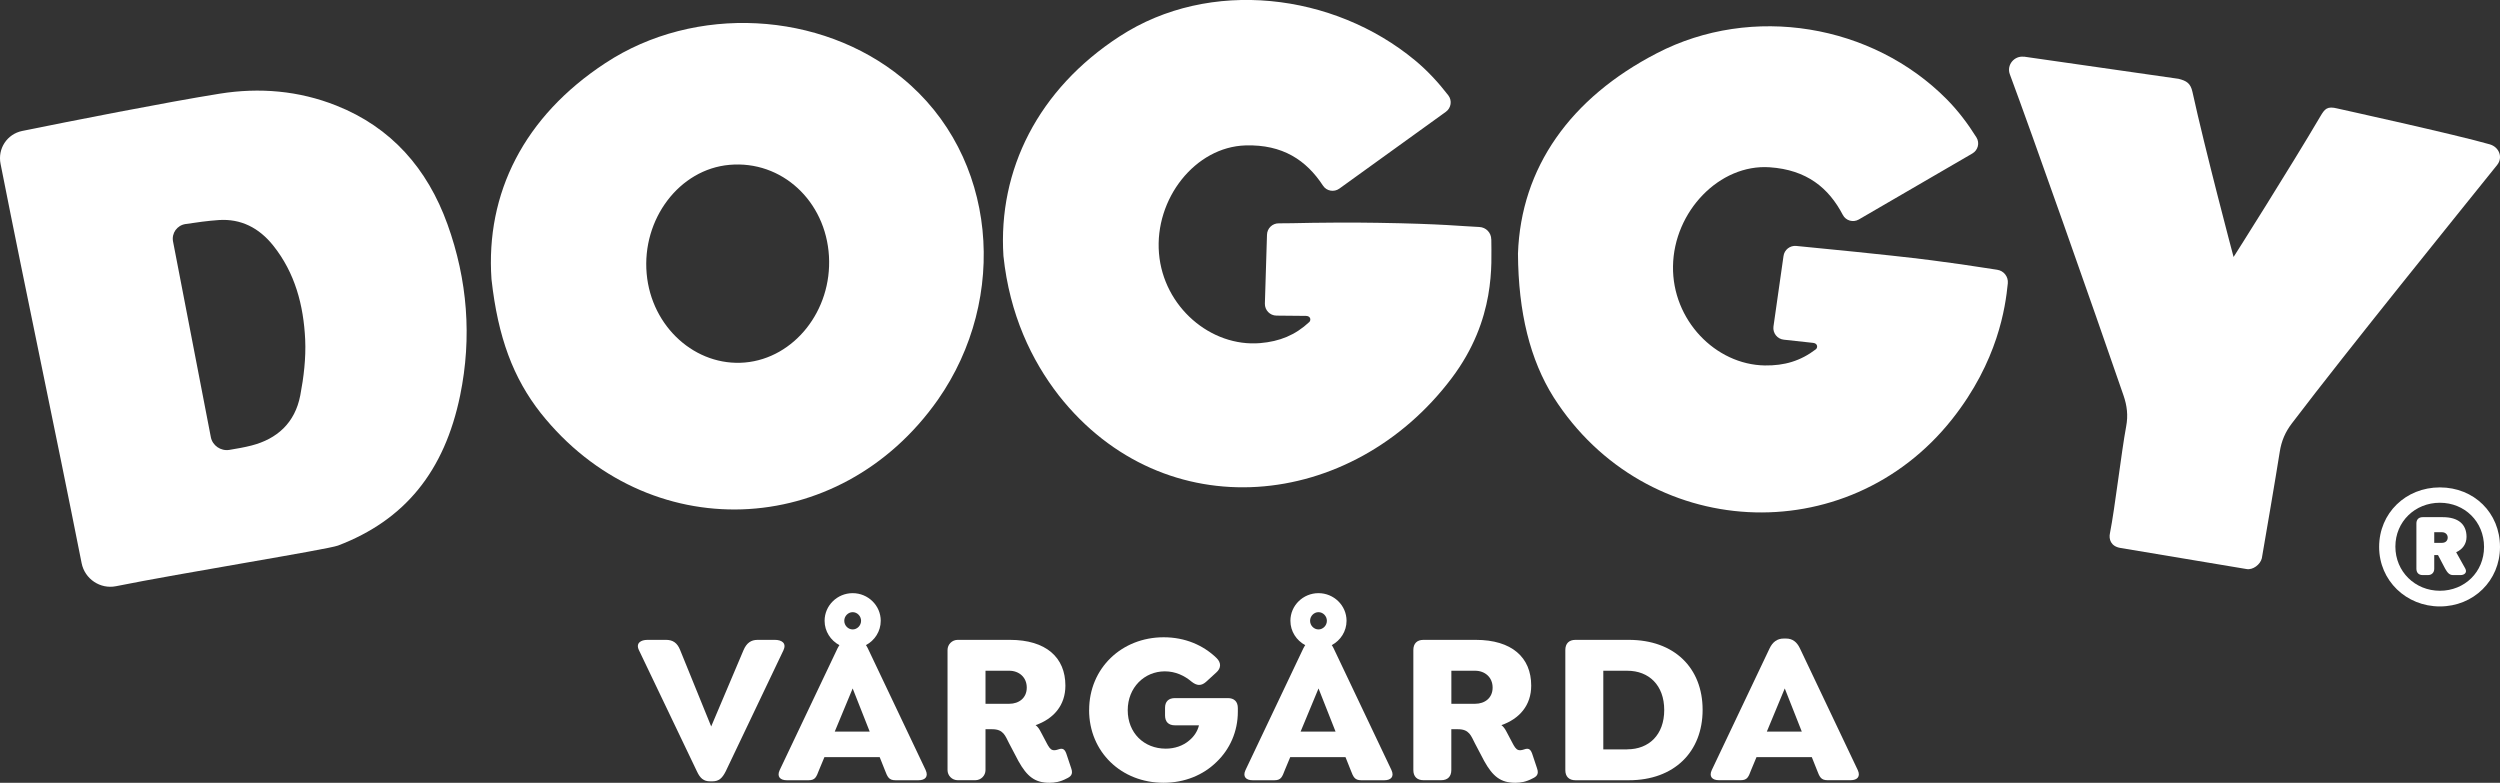 <?xml version="1.0" encoding="UTF-8"?>
<svg id="Layer_2" data-name="Layer 2" xmlns="http://www.w3.org/2000/svg" viewBox="0 0 532.62 166.77">
  <rect x="0" y="0" width="532.62" height="166.77" fill="#333333" stroke="none"/>
  <defs>
    <style>
      .cls-1 {
        fill: #fff;
      }
    </style>
  </defs>
  <g id="Lager_1" data-name="Lager 1">
    <g>
      <g>
        <g>
          <g>
            <path class="cls-1" d="M71.65,22.49c-8-3.18-16.37-3.88-24.79-2.54-11.59,1.85-32.14,5.92-42.13,7.95-3.22.66-5.26,3.76-4.61,7.01,5.67,28.7,11.59,56.38,17.27,85.07.67,3.38,3.98,5.58,7.32,4.91,13.54-2.74,45.09-7.82,47.3-8.66,14.17-5.39,22.69-15.75,26.03-32.03,2.52-12.32,1.57-24.56-2.71-36.43-4.28-11.87-11.98-20.64-23.68-25.28ZM63.97,84.25c-1.13,5.87-4.96,9.26-10.36,10.66-1.55.4-3.13.67-4.76.94-1.81.29-3.58-.92-3.93-2.71-2.67-13.81-5.33-27.6-8.05-41.67-.35-1.79.85-3.47,2.66-3.74,2.41-.36,4.74-.69,7.09-.85,4.7-.31,8.55,1.65,11.56,5.4,4.7,5.86,6.5,12.81,6.84,20.07.18,3.96-.31,8.03-1.05,11.91Z"/>
            <path class="cls-1" d="M431.21,12.09c-2.08-.27-3.75,1.77-3.02,3.73,4.62,12.39,17.62,49.26,24.22,68.43.76,2.2,1,4.27.57,6.57-1.03,5.52-2.41,17.5-3.45,22.73-.31,1.35.2,2.83,2.17,3.18,6.22,1.06,20.71,3.45,26.96,4.51,1.31.22,2.89-.95,3.22-2.3.91-5.28,2.88-16.74,3.82-22.7.36-2.31,1.18-4.2,2.58-6.04,12.11-15.93,35.55-44.85,43.73-55.05,1.3-1.62.42-3.81-1.54-4.39-6.99-2.03-32.23-7.58-32.46-7.64-2.22-.57-2.73.08-3.67,1.68-6.29,10.7-18.28,29.66-18.48,29.95-.1-.34-6.1-22.99-8.76-35.17-.4-1.83-1.25-2.36-2.96-2.79l-32.92-4.72Z"/>
            <path class="cls-1" d="M192.22,16.62c-17.39-14.26-44.15-15.75-63.25-3.18-17.35,11.38-25.52,27.75-24.26,46.04,1.38,12.44,4.65,21.09,10.51,28.54,22.66,28.49,63.51,27.11,84.58-2.83,15.2-21.71,12.71-51.99-7.58-68.57ZM158.73,77.23c-10.49.92-19.95-7.53-20.96-18.93-1.03-11.64,6.97-22.24,17.64-23.18,11.14-.99,20.52,7.71,21.2,19.46.67,11.58-7.41,21.72-17.88,22.65Z"/>
          </g>
          <path class="cls-1" d="M427.76,60.36c.14-1.42-.86-2.69-2.28-2.89-3.28-.46-9.59-1.62-22.47-3.01-11.77-1.27-17.43-1.74-20.29-2.06-1.36-.15-2.58.82-2.75,2.17l-2.14,15.02c-.17,1.38.82,2.64,2.21,2.78,1.97.21,4.63.49,6.25.68,1,.12,1,1.01.58,1.36-3.26,2.49-6.69,3.51-10.88,3.45-10.53-.17-19.74-9.7-19.56-21.14.17-11.68,9.92-21.82,20.61-21.08,7.88.54,12.56,4.39,15.57,10.15.65,1.24,2.2,1.67,3.41.97l24.19-14.06c1.2-.7,1.6-2.24.87-3.42-1.79-2.87-3.92-5.7-6.34-8.14-15.83-15.98-41.46-20.33-61.75-9.8-18.44,9.53-28.96,24.38-29.59,42.7.08,12.52,2.57,22.62,7.62,30.64,19.6,30.68,62.46,32.89,84.85,4.66,9.82-12.39,11.39-23.95,11.89-28.97Z"/>
          <path class="cls-1" d="M317.71,51.01c0-1.43-1.12-2.59-2.55-2.65-3.31-.13-7.73-.68-21.66-.89-11.84-.18-18.17.15-21.05.11-1.37-.02-2.49,1.07-2.52,2.43l-.45,14.68c-.03,1.39,1.08,2.54,2.47,2.55,1.98.01,4.66.03,6.29.06,1.01.02,1.1.9.71,1.3-3,2.8-6.32,4.15-10.49,4.5-10.5.87-20.59-7.72-21.54-19.12-.97-11.64,7.73-22.69,18.45-23,7.89-.23,12.93,3.14,16.49,8.57.76,1.17,2.36,1.45,3.49.63l22.69-16.36c1.12-.81,1.37-2.39.53-3.49-2.06-2.68-4.46-5.29-7.11-7.48-17.32-14.35-43.73-17.59-62.9-5.12-17.41,11.29-25.95,28.51-24.78,46.8,1.31,12.45,5.98,22.23,11.79,29.71,22.51,28.61,62.4,24.56,83.69-3.65,9.52-12.62,8.45-24.55,8.46-29.6Z"/>
        </g>
        <g>
          <path class="cls-1" d="M166.94,138.48l-12.33,25.86c-.74,1.47-1.47,2.12-2.81,2.12h-.51c-1.38,0-2.12-.64-2.81-2.12l-12.37-25.86c-.69-1.47.41-2.16,1.84-2.16h3.96c1.43,0,2.39.64,2.99,2.16l6.62,16.29,6.9-16.29c.64-1.47,1.56-2.16,2.99-2.16h3.68c1.43,0,2.53.69,1.84,2.16Z"/>
          <path class="cls-1" d="M197.21,164.06l-12.33-25.95c-.12-.25-.25-.47-.39-.67,1.87-.99,3.15-2.94,3.15-5.18,0-3.27-2.71-5.89-5.98-5.89s-5.98,2.62-5.98,5.89c0,2.25,1.29,4.19,3.16,5.19-.14.21-.28.42-.4.67l-12.33,25.95c-.64,1.38.09,2.16,1.52,2.16h4.65c1.43,0,1.66-.74,2.21-2.16l1.15-2.76h11.78l1.1,2.76c.55,1.43.83,2.16,2.25,2.16h4.92c1.43,0,2.16-.78,1.52-2.16ZM181.66,130.42c.97,0,1.79.83,1.79,1.84s-.83,1.84-1.79,1.84-1.79-.83-1.79-1.84.83-1.84,1.79-1.84ZM177.84,155.87l3.82-9.2,3.63,9.2h-7.45Z"/>
          <path class="cls-1" d="M227.26,165.85c-1.38.74-2.58.92-3.68.92-3.08,0-4.78-1.33-6.62-4.65l-1.98-3.77c-.83-1.61-1.2-2.99-3.59-2.99h-1.43v8.7c0,1.19-.97,2.16-2.16,2.16h-3.77c-1.19,0-2.16-.97-2.16-2.16v-25.58c0-1.19.97-2.16,2.16-2.16h11.13c7.68,0,11.82,3.73,11.82,9.75,0,4.23-2.53,7.08-6.35,8.42.41.28.78.78,1.15,1.52l1.24,2.35c.32.6.69,1.29,1.24,1.43.28.09.69.05,1.24-.14,1.01-.37,1.43.05,1.79,1.24l.92,2.76c.51,1.38-.18,1.84-.97,2.21ZM215.02,149.94c2.07,0,3.73-1.24,3.73-3.45s-1.66-3.59-3.73-3.59h-5.06v7.04h5.06Z"/>
          <path class="cls-1" d="M232.04,151.27c0-8.92,6.95-15.5,15.87-15.5,4.6,0,8.46,1.7,11.27,4.42,1.01.97,1.01,2.16-.05,3.08l-2.21,2.02c-1.06.92-1.98.78-3.04-.05-1.52-1.29-3.45-2.21-5.71-2.21-4.37,0-7.91,3.45-7.91,8.28s3.45,8.19,8.1,8.19c1.89,0,3.68-.6,5.01-1.75,1.01-.83,1.75-1.93,2.07-3.22h-5.11c-1.38,0-2.12-.74-2.12-2.12v-1.61c0-1.33.74-2.07,2.12-2.07h11.27c1.33,0,2.12.74,2.12,2.12v.78c0,4.23-1.7,8-4.55,10.72-2.81,2.76-6.76,4.42-11.27,4.42-9.02,0-15.87-6.58-15.87-15.5Z"/>
          <path class="cls-1" d="M296.45,164.06l-12.33-25.95c-.12-.25-.25-.47-.39-.67,1.87-.99,3.15-2.94,3.15-5.18,0-3.27-2.71-5.89-5.98-5.89s-5.98,2.62-5.98,5.89c0,2.25,1.29,4.19,3.16,5.19-.14.21-.28.42-.4.67l-12.33,25.95c-.64,1.38.09,2.16,1.52,2.16h4.65c1.43,0,1.66-.74,2.21-2.16l1.15-2.76h11.78l1.1,2.76c.55,1.43.83,2.16,2.25,2.16h4.92c1.43,0,2.16-.78,1.52-2.16ZM280.9,130.42c.97,0,1.79.83,1.79,1.84s-.83,1.84-1.79,1.84-1.79-.83-1.79-1.84.83-1.84,1.79-1.84ZM277.09,155.87l3.82-9.2,3.63,9.2h-7.45Z"/>
          <path class="cls-1" d="M326.5,165.85c-1.38.74-2.58.92-3.68.92-3.08,0-4.78-1.33-6.62-4.65l-1.98-3.77c-.83-1.61-1.2-2.99-3.59-2.99h-1.43v8.7c0,1.38-.78,2.16-2.16,2.16h-3.77c-1.38,0-2.16-.78-2.16-2.16v-25.58c0-1.38.78-2.16,2.16-2.16h11.13c7.68,0,11.82,3.73,11.82,9.75,0,4.23-2.53,7.08-6.35,8.42.41.28.78.78,1.15,1.52l1.24,2.35c.32.6.69,1.29,1.24,1.43.28.09.69.05,1.24-.14,1.01-.37,1.43.05,1.79,1.24l.92,2.76c.51,1.38-.18,1.84-.97,2.21ZM314.27,149.94c2.07,0,3.73-1.24,3.73-3.45s-1.66-3.59-3.73-3.59h-5.06v7.04h5.06Z"/>
          <path class="cls-1" d="M333.49,164.06v-25.58c0-1.38.78-2.16,2.16-2.16h11.36c9.71,0,15.73,5.98,15.73,14.91s-6.03,15-15.73,15h-11.36c-1.38,0-2.16-.78-2.16-2.16ZM346.69,159.64c4.6,0,7.87-3.08,7.87-8.37s-3.27-8.37-7.87-8.37h-5.11v16.75h5.11Z"/>
          <path class="cls-1" d="M394.27,166.22h-4.92c-1.43,0-1.7-.74-2.25-2.16l-1.1-2.76h-11.78l-1.15,2.76c-.55,1.43-.78,2.16-2.21,2.16h-4.65c-1.43,0-2.16-.78-1.52-2.16l12.33-25.95c.64-1.33,1.61-2.07,2.99-2.07h.51c1.38,0,2.3.74,2.94,2.07l12.33,25.95c.64,1.38-.09,2.16-1.52,2.16ZM383.87,155.87l-3.63-9.2-3.82,9.2h7.45Z"/>
        </g>
      </g>
      <path class="cls-1" d="M532.62,116.52c0,7.21-5.67,12.68-12.81,12.68s-12.94-5.47-12.94-12.68,5.67-12.68,12.94-12.68,12.81,5.41,12.81,12.68ZM529.22,116.52c0-5.4-4.14-9.41-9.41-9.41s-9.48,4-9.48,9.34,4.2,9.41,9.48,9.41,9.41-4,9.41-9.34ZM523.28,117.65l1.94,3.47c.47.87-.2,1.4-1,1.4h-1.6c-.8,0-1.2-.53-1.67-1.34l-1.54-2.93h-.8v2.93c0,.8-.53,1.34-1.33,1.34h-1.13c-.87,0-1.34-.53-1.34-1.34v-9.67c0-.8.47-1.33,1.34-1.33h4.27c3.34,0,5.07,1.53,5.07,4.2,0,1.53-.87,2.67-2.2,3.27ZM518.61,115.65h1.67c.67,0,1.2-.4,1.2-1.13,0-.67-.53-1.13-1.2-1.13h-1.67v2.27Z"/>
    </g>
  </g>
</svg>